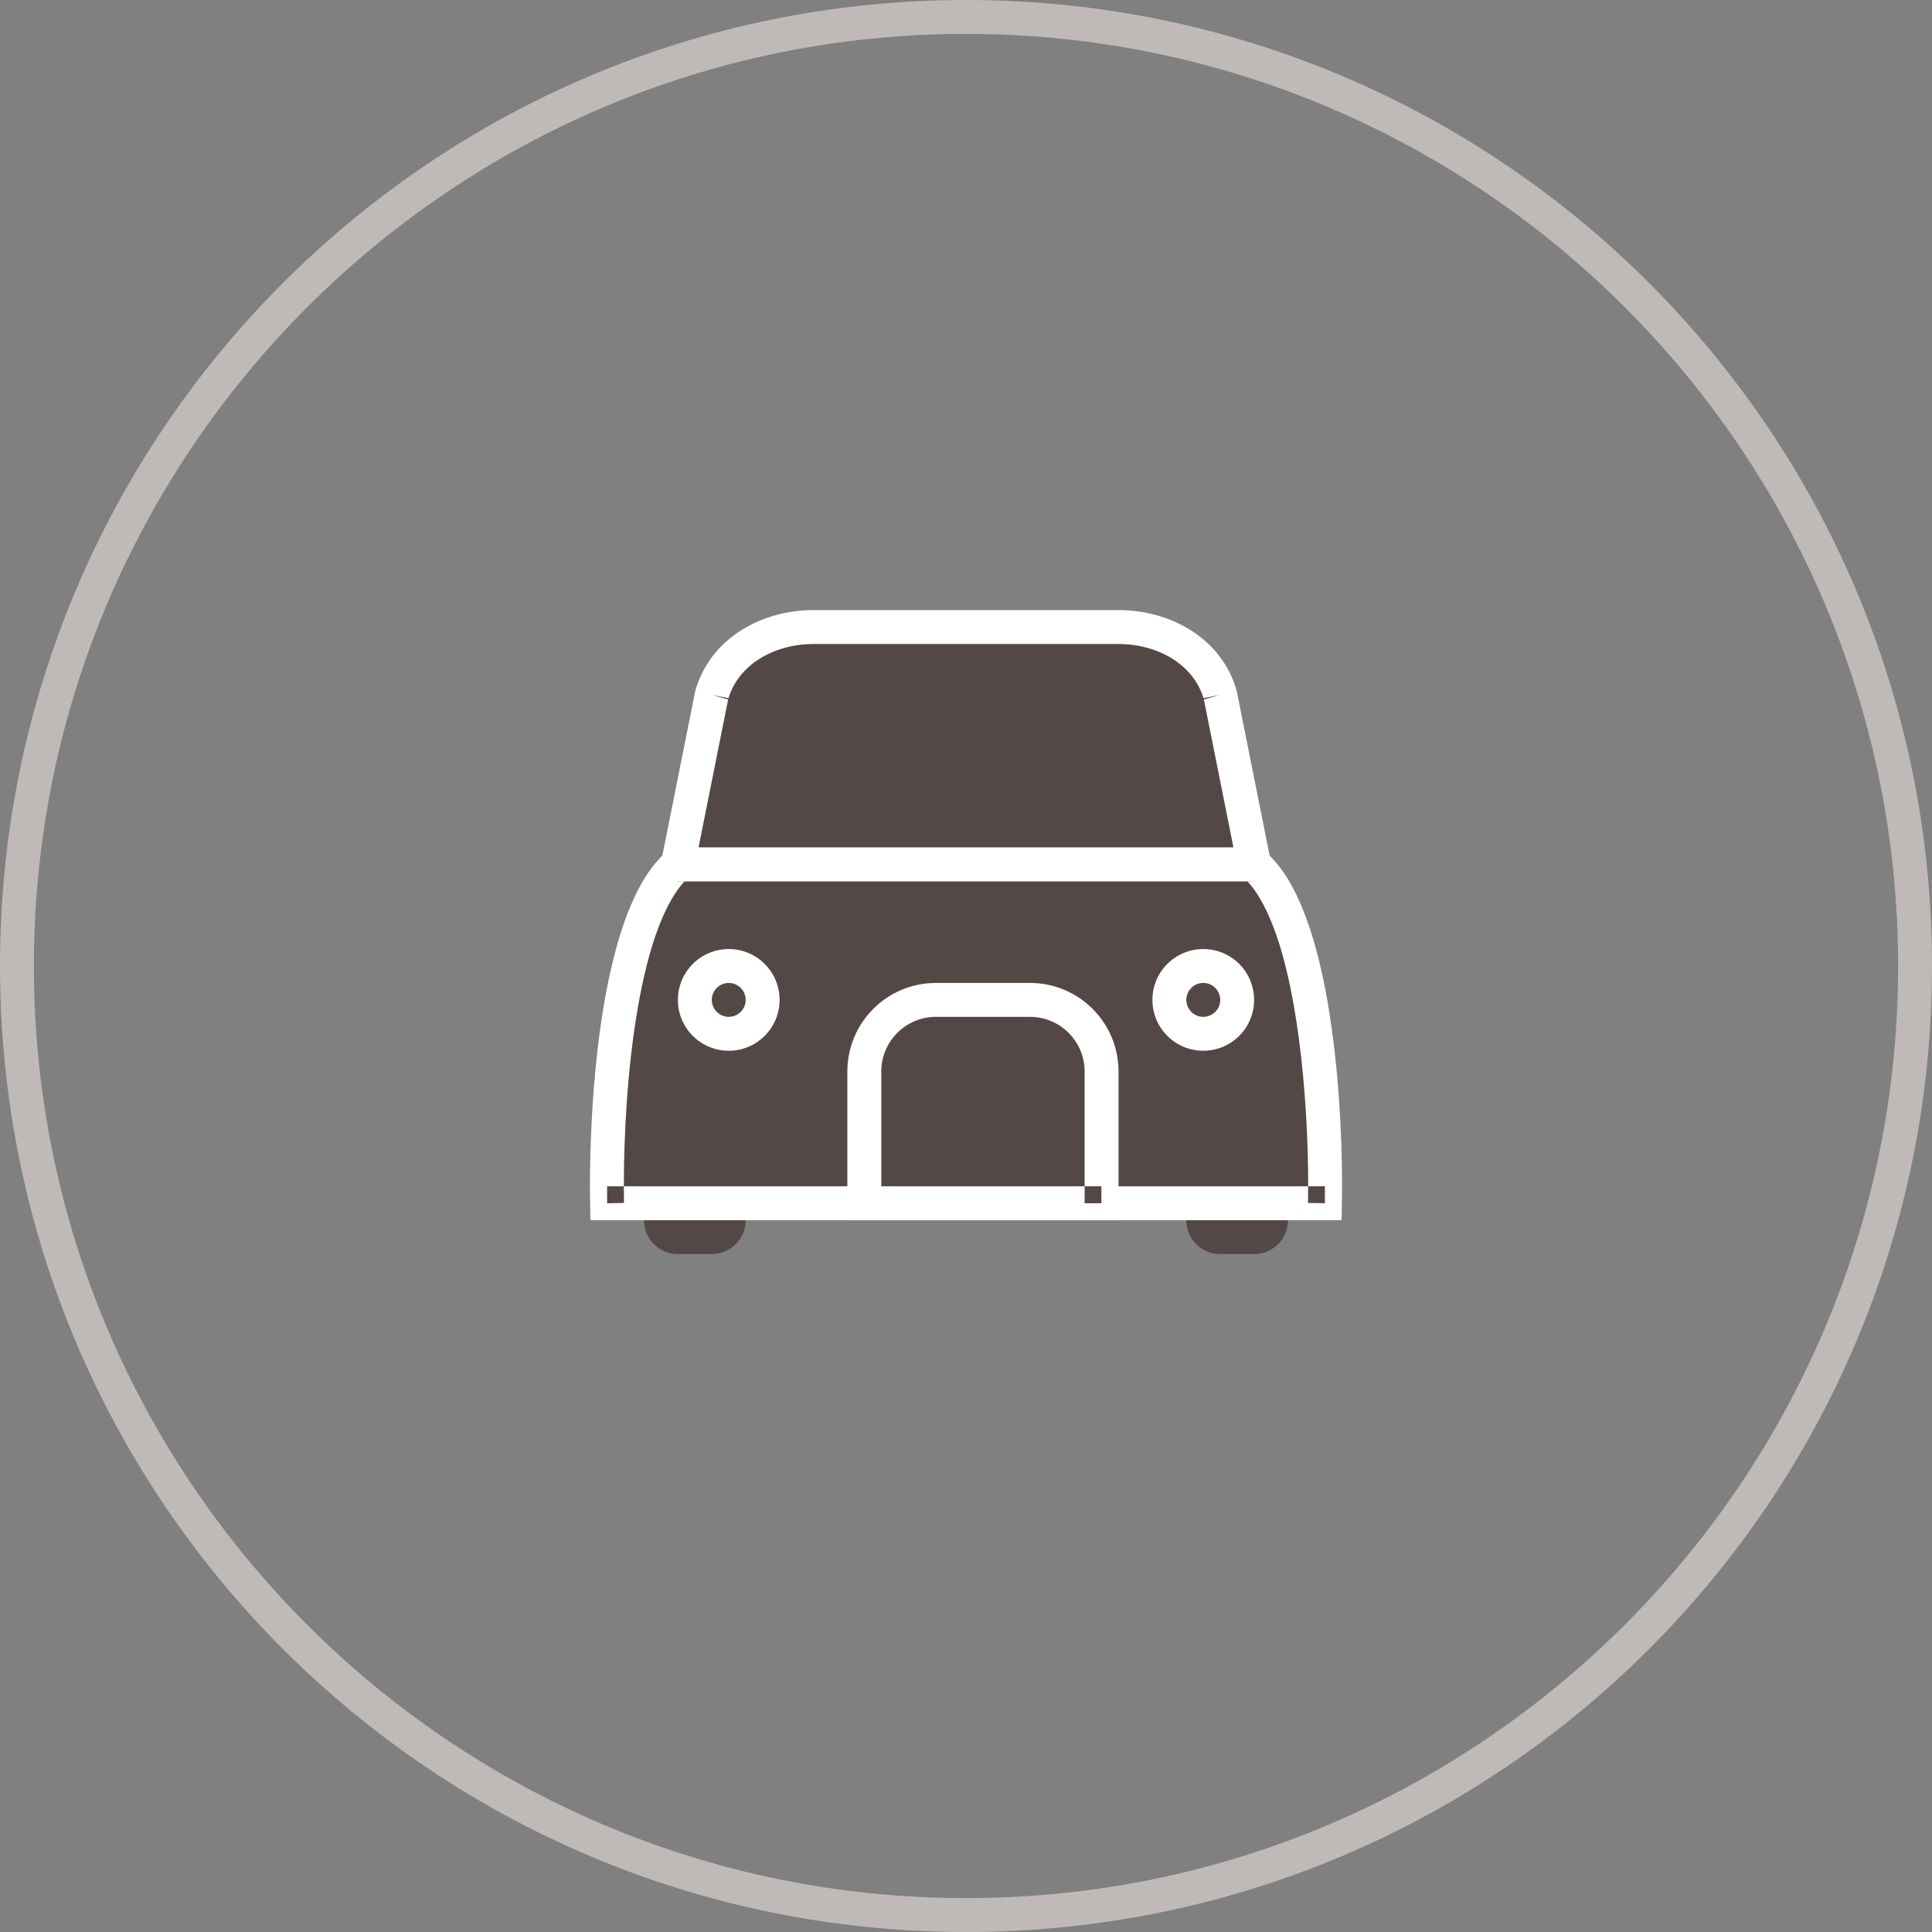 <?xml version="1.0" encoding="UTF-8"?>
<svg width="57px" height="57px" viewBox="0 0 57 57" version="1.1" xmlns="http://www.w3.org/2000/svg" xmlns:xlink="http://www.w3.org/1999/xlink">
    <rect x="0" y="0" width="57" height="57" fill="#808080" stroke="none"/>
    <title>company-about-access_icon--2</title>
    <g id="Page-1" stroke="none" stroke-width="1" fill="none" fill-rule="evenodd">
        <g id="Group-27">
            <path d="M28.5,0 C12.76,0 0,12.76 0,28.5 C0,44.24 12.76,57 28.5,57 C44.24,57 57,44.24 57,28.5 C57,12.76 44.24,0 28.5,0 M28.5,1 C43.664,1 56,13.336 56,28.5 C56,43.664 43.664,56 28.5,56 C13.336,56 1,43.664 1,28.5 C1,13.336 13.336,1 28.5,1" id="Fill-1" fill="#BFBAB7"></path>
            <path d="M22,34 L22,36 C22,36.552 21.552,37 21,37 L20,37 C19.448,37 19,36.552 19,36 L19,34 L22,34 Z" id="Fill-3" fill="#544846"></path>
            <path d="M35,34 L35,36 C35,36.552 35.448,37 36,37 L37,37 C37.552,37 38,36.552 38,36 L38,34 L35,34 Z" id="Fill-5" fill="#544846"></path>
            <path d="M39.09,35.5 C39.14,32.74 38.81,27.07 37,25.5 L20,25.5 C18.19,27.07 17.86,32.74 17.91,35.5 L39.09,35.5 Z" id="Fill-7" fill="#544846"></path>
            <path d="M39.09,35.5 L39.59,35.509 C39.593,35.339 39.595,35.158 39.595,34.969 C39.594,33.496 39.496,31.478 39.178,29.616 C39.018,28.684 38.805,27.792 38.512,27.017 C38.218,26.244 37.852,25.581 37.328,25.122 L37.187,25 L37,25 L20,25 L19.813,25 L19.672,25.122 C19.148,25.581 18.782,26.244 18.488,27.017 C17.619,29.333 17.41,32.756 17.405,34.969 C17.405,35.158 17.407,35.339 17.41,35.509 L17.419,36 L39.581,36 L39.59,35.509 L39.09,35.5 L39.09,35 L17.91,35 L17.91,35.5 L18.41,35.491 C18.407,35.327 18.405,35.153 18.405,34.969 C18.405,33.542 18.504,31.562 18.808,29.784 C18.959,28.896 19.163,28.057 19.423,27.371 C19.681,26.683 20.001,26.156 20.328,25.878 L20,25.5 L20,26 L37,26 L37,25.5 L36.672,25.878 C36.999,26.156 37.319,26.683 37.577,27.371 C38.365,29.437 38.599,32.832 38.595,34.969 C38.595,35.152 38.593,35.327 38.59,35.491 L39.09,35.5 L39.09,35 L39.09,35.5 Z" id="Fill-9" fill="#FFFFFF"></path>
            <path d="M32.5,35.5 L25.5,35.5 L25.5,31.611 C25.5,30.445 26.445,29.5 27.611,29.5 L30.389,29.5 C31.555,29.5 32.5,30.445 32.5,31.611 L32.5,35.5 Z" id="Fill-11" fill="#544846"></path>
            <path d="M32.5,35.5 L32.5,35 L26,35 L26,31.611 C26.002,30.721 26.721,30.002 27.611,30 L30.389,30 C31.279,30.002 31.998,30.721 32,31.611 L32,35.5 L32.5,35.5 L32.5,35 L32.5,35.5 L33,35.5 L33,31.611 C33,30.169 31.831,29 30.389,29 L27.611,29 C26.169,29 25,30.169 25,31.611 L25,36 L33,36 L33,35.5 L32.5,35.5 Z" id="Fill-13" fill="#FFFFFF"></path>
            <path d="M22.5,29.5 C22.5,30.052 22.052,30.5 21.5,30.5 C20.948,30.5 20.5,30.052 20.5,29.5 C20.5,28.948 20.948,28.5 21.5,28.5 C22.052,28.5 22.5,28.948 22.5,29.5" id="Fill-15" fill="#544846"></path>
            <path d="M22.5,29.5 L22,29.5 C22,29.776 21.776,30 21.5,30 C21.224,30 21,29.776 21,29.5 C21,29.224 21.224,29 21.5,29 C21.776,29 22,29.224 22,29.5 L22.5,29.5 L23,29.5 C23,28.671 22.329,28 21.5,28 C20.671,28 20,28.671 20,29.5 C20,30.329 20.671,31 21.5,31 C22.329,31 23,30.329 23,29.5 L22.5,29.5 Z" id="Fill-17" fill="#FFFFFF"></path>
            <path d="M36.5,29.5 C36.5,30.052 36.052,30.5 35.5,30.5 C34.948,30.5 34.5,30.052 34.5,29.5 C34.5,28.948 34.948,28.5 35.5,28.5 C36.052,28.5 36.5,28.948 36.5,29.5" id="Fill-19" fill="#544846"></path>
            <path d="M36.5,29.5 L36,29.5 C36,29.776 35.776,30 35.5,30 C35.224,30 35,29.776 35,29.5 C35,29.224 35.224,29 35.5,29 C35.776,29 36,29.224 36,29.5 L36.5,29.5 L37,29.5 C37,28.671 36.329,28 35.5,28 C34.671,28 34,28.671 34,29.5 C34,30.329 34.671,31 35.5,31 C36.329,31 37,30.329 37,29.5 L36.5,29.5 Z" id="Fill-21" fill="#FFFFFF"></path>
            <path d="M36,20.5 C35.632,19.212 34.339,18.5 33,18.5 L24,18.5 C22.661,18.5 21.368,19.212 21,20.5 L20,25.5 L37,25.5 L36,20.5 Z" id="Fill-23" fill="#544846"></path>
            <path d="M36,20.5 L36.481,20.363 C36.261,19.591 35.757,18.987 35.131,18.594 C34.505,18.199 33.758,18 33,18 L24,18 C23.242,18 22.495,18.199 21.869,18.594 C21.243,18.987 20.739,19.591 20.519,20.363 L20.513,20.383 L19.39,26 L37.61,26 L36.486,20.381 L36.481,20.363 L36,20.5 L35.51,20.598 L36.39,25 L20.61,25 L21.49,20.598 L21,20.5 L21.481,20.637 C21.629,20.121 21.955,19.725 22.403,19.44 C22.849,19.156 23.418,19 24,19 L33,19 C33.582,19 34.151,19.156 34.597,19.44 C35.045,19.725 35.371,20.121 35.519,20.637 L36,20.5 L35.51,20.598 L36,20.5 Z" id="Fill-25" fill="#FFFFFF"></path>
        </g>
    </g>
</svg>